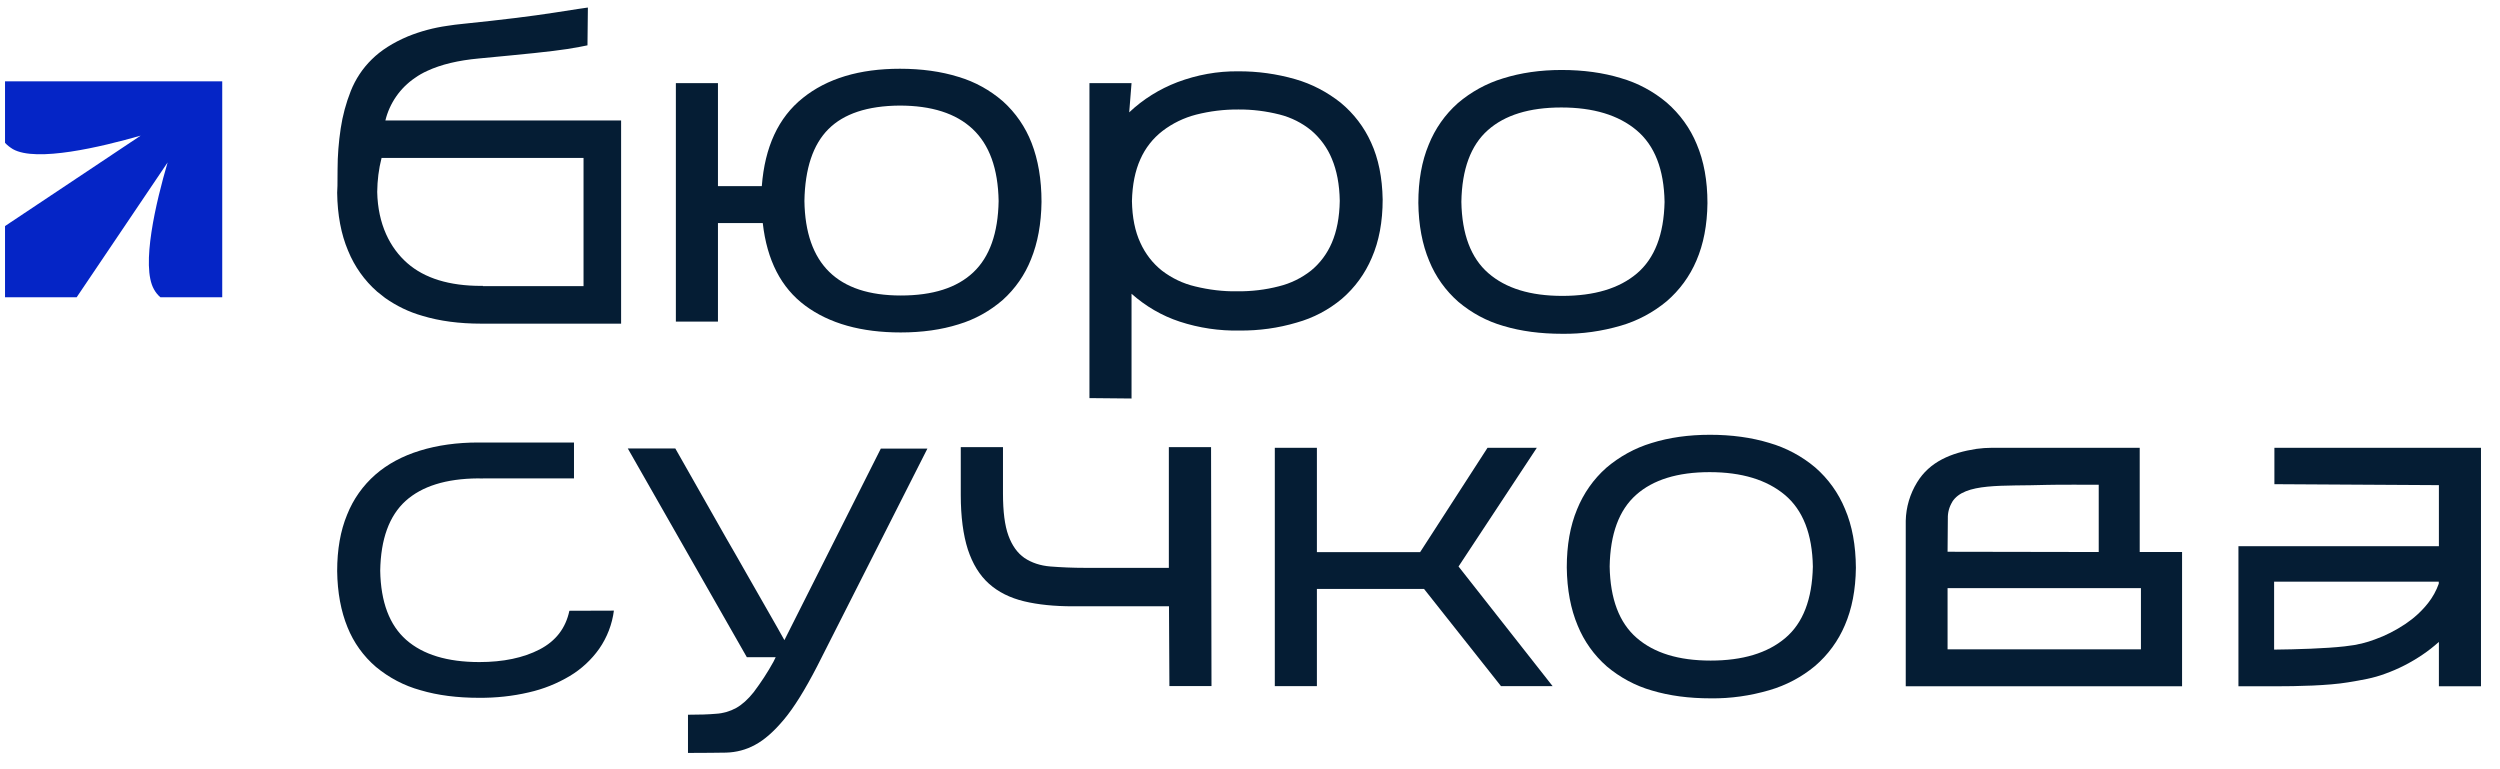 <?xml version="1.0" encoding="UTF-8"?> <svg xmlns="http://www.w3.org/2000/svg" width="104" height="32" viewBox="0 0 104 32" fill="none"><g clip-path="url(#clip0_8541_13488)"><path d="M0.209 3.384V5.941C0.305 6.048 0.419 6.132 0.538 6.205C1.512 6.757 4.203 6.115 5.852 5.642L0.209 9.404V12.366H3.189L6.973 6.757C6.492 8.396 5.852 11.071 6.407 12.039C6.475 12.163 6.565 12.276 6.673 12.366H9.245V3.384H0.209Z" fill="#0525C6"></path><path d="M43.327 8.396C43.316 9.308 43.169 10.102 42.891 10.784C42.636 11.431 42.234 12.011 41.713 12.479C41.18 12.94 40.557 13.289 39.877 13.492C39.163 13.717 38.359 13.83 37.469 13.83C35.827 13.83 34.501 13.458 33.498 12.715C32.495 11.972 31.906 10.829 31.731 9.28H29.867V13.38H28.116V3.457H29.867V7.743H31.691C31.816 6.11 32.382 4.888 33.396 4.077C34.405 3.266 35.753 2.86 37.436 2.86C38.336 2.86 39.152 2.973 39.872 3.198C40.557 3.401 41.186 3.75 41.724 4.217C42.251 4.691 42.659 5.287 42.914 5.946C43.186 6.645 43.327 7.461 43.327 8.396ZM33.464 8.362C33.504 10.981 34.841 12.293 37.475 12.293C38.806 12.293 39.809 11.972 40.489 11.33C41.169 10.688 41.52 9.697 41.543 8.362C41.52 7.016 41.158 6.019 40.461 5.366C39.764 4.713 38.75 4.392 37.419 4.392C36.087 4.403 35.102 4.73 34.461 5.372C33.821 6.014 33.487 7.011 33.464 8.362Z" fill="#051D34"></path><path d="M71.03 8.452C71.019 9.364 70.866 10.158 70.571 10.84C70.294 11.493 69.869 12.073 69.331 12.535C68.775 12.996 68.124 13.346 67.427 13.548C66.634 13.779 65.818 13.897 64.991 13.886C64.085 13.886 63.275 13.779 62.544 13.56C61.853 13.363 61.218 13.019 60.669 12.557C60.136 12.09 59.722 11.51 59.456 10.857C59.167 10.17 59.014 9.364 59.003 8.441C59.003 7.517 59.145 6.712 59.434 6.019C59.7 5.355 60.113 4.764 60.646 4.291C61.195 3.823 61.836 3.468 62.527 3.26C63.263 3.029 64.073 2.911 64.963 2.911C65.864 2.911 66.691 3.024 67.427 3.249C68.13 3.451 68.781 3.801 69.336 4.268C69.88 4.741 70.311 5.332 70.583 5.997C70.883 6.701 71.03 7.517 71.03 8.452ZM60.793 8.396C60.816 9.742 61.19 10.733 61.915 11.363C62.64 11.994 63.66 12.309 64.991 12.309C66.322 12.309 67.359 12 68.096 11.375C68.832 10.75 69.217 9.758 69.246 8.401C69.223 7.044 68.832 6.047 68.079 5.417C67.325 4.786 66.283 4.471 64.951 4.471C63.62 4.471 62.6 4.786 61.892 5.417C61.184 6.047 60.816 7.039 60.793 8.396Z" fill="#051D34"></path><path d="M33.991 27.722C33.487 28.697 33.033 29.429 32.614 29.93C32.195 30.431 31.799 30.78 31.408 30.988C31.039 31.191 30.626 31.298 30.201 31.309C29.787 31.315 29.317 31.321 28.79 31.321H28.62V29.733C29.085 29.733 29.476 29.721 29.787 29.693C30.082 29.676 30.371 29.592 30.626 29.451C30.869 29.316 31.113 29.096 31.351 28.798C31.657 28.392 31.934 27.97 32.178 27.525L32.269 27.339H31.068L26.116 18.656H28.093C28.869 20.03 29.578 21.274 30.218 22.401C30.495 22.874 30.762 23.347 31.028 23.814C31.294 24.282 31.538 24.71 31.765 25.104C31.991 25.498 32.178 25.83 32.331 26.095C32.484 26.365 32.58 26.54 32.631 26.63L36.642 18.662H38.58L33.991 27.722Z" fill="#051D34"></path><path d="M54.783 24.501V28.544H53.032V18.628H54.783V22.969H59.077L61.881 18.628H63.932L60.675 23.566L64.589 28.544H62.442L59.241 24.501H54.783Z" fill="#051D34"></path><path d="M77.205 23.623C77.194 24.535 77.041 25.329 76.746 26.01C76.469 26.663 76.044 27.244 75.505 27.705C74.95 28.167 74.299 28.511 73.602 28.713C72.809 28.944 71.993 29.062 71.166 29.051C70.26 29.051 69.449 28.944 68.719 28.725C68.027 28.527 67.393 28.184 66.843 27.722C66.311 27.255 65.897 26.675 65.631 26.022C65.342 25.335 65.189 24.529 65.178 23.606C65.178 22.682 65.319 21.877 65.608 21.184C65.875 20.526 66.288 19.934 66.821 19.461C67.37 18.994 68.01 18.639 68.701 18.431C69.438 18.2 70.248 18.087 71.138 18.087C72.038 18.087 72.86 18.2 73.602 18.425C74.305 18.628 74.956 18.977 75.511 19.444C76.055 19.917 76.48 20.509 76.752 21.173C77.052 21.871 77.199 22.688 77.205 23.623ZM66.962 23.566C66.985 24.912 67.359 25.903 68.084 26.534C68.809 27.165 69.829 27.48 71.16 27.48C72.492 27.48 73.523 27.17 74.265 26.545C75.007 25.92 75.386 24.929 75.415 23.572C75.392 22.215 75.001 21.218 74.248 20.587C73.494 19.957 72.452 19.641 71.121 19.641C69.789 19.641 68.769 19.957 68.061 20.587C67.353 21.218 66.985 22.209 66.962 23.566Z" fill="#051D34"></path><path d="M23.686 25.408C23.533 26.134 23.119 26.669 22.445 27.018C21.771 27.367 20.932 27.542 19.941 27.542C18.61 27.542 17.596 27.232 16.899 26.619C16.202 26.005 15.839 25.042 15.817 23.741C15.839 22.423 16.191 21.46 16.87 20.841C17.55 20.227 18.553 19.912 19.884 19.901C19.952 19.901 20.015 19.901 20.082 19.906V19.901H23.878V18.408H19.901C19.012 18.408 18.202 18.521 17.471 18.746C16.74 18.971 16.122 19.304 15.618 19.743C15.097 20.199 14.695 20.768 14.44 21.41C14.162 22.08 14.026 22.863 14.026 23.758C14.038 24.653 14.185 25.43 14.457 26.095C14.712 26.731 15.12 27.3 15.641 27.745C16.185 28.195 16.814 28.527 17.494 28.713C18.213 28.927 19.029 29.029 19.93 29.029C20.626 29.034 21.323 28.961 21.997 28.803C22.598 28.668 23.176 28.437 23.703 28.122C24.184 27.835 24.603 27.446 24.926 26.99C25.255 26.517 25.465 25.971 25.538 25.402L23.686 25.408Z" fill="#051D34"></path><path d="M51.57 13.751C50.726 13.768 49.882 13.644 49.077 13.38C48.335 13.137 47.655 12.738 47.072 12.22V16.578L45.321 16.561V3.457H47.072L46.975 4.674C47.553 4.127 48.233 3.705 48.981 3.418C49.791 3.114 50.647 2.956 51.513 2.967C52.318 2.962 53.117 3.074 53.882 3.294C54.573 3.491 55.213 3.829 55.774 4.274C56.318 4.724 56.748 5.287 57.037 5.929C57.343 6.594 57.502 7.382 57.519 8.295C57.519 9.229 57.366 10.04 57.065 10.727C56.788 11.38 56.363 11.966 55.825 12.428C55.275 12.89 54.635 13.227 53.944 13.419C53.168 13.65 52.374 13.757 51.57 13.751ZM47.089 8.362C47.1 9.049 47.219 9.629 47.44 10.102C47.644 10.553 47.95 10.953 48.341 11.262C48.749 11.572 49.213 11.797 49.718 11.915C50.295 12.056 50.885 12.129 51.479 12.118C52.057 12.124 52.641 12.056 53.202 11.91C53.689 11.791 54.148 11.566 54.539 11.257C54.918 10.947 55.213 10.547 55.405 10.097C55.609 9.623 55.723 9.043 55.734 8.356C55.723 7.669 55.609 7.089 55.405 6.605C55.218 6.149 54.924 5.749 54.55 5.428C54.165 5.113 53.717 4.888 53.23 4.764C52.669 4.623 52.097 4.55 51.519 4.555C50.924 4.55 50.335 4.623 49.757 4.769C49.253 4.899 48.777 5.13 48.364 5.445C47.961 5.755 47.644 6.16 47.44 6.622C47.219 7.112 47.106 7.686 47.089 8.362Z" fill="#051D34"></path><path d="M94.615 18.628V20.142L101.458 20.182V22.722H93.119V28.55H94.609C95.6 28.55 96.847 28.522 97.668 28.387C98.275 28.285 98.711 28.218 99.226 28.026C99.776 27.829 100.291 27.564 100.773 27.238C101.017 27.075 101.243 26.894 101.458 26.703V28.55H103.209V18.628H94.615ZM101.017 25.076C100.75 25.419 100.422 25.717 100.059 25.96C99.662 26.224 99.238 26.444 98.79 26.602C98.439 26.731 98.11 26.827 97.532 26.889C96.734 26.979 95.555 27.013 94.603 27.024V24.197H101.453V24.282C101.351 24.569 101.203 24.839 101.017 25.076Z" fill="#051D34"></path><path d="M16.032 5.011C16.207 4.291 16.649 3.654 17.267 3.238C17.425 3.125 17.596 3.029 17.771 2.95C18.349 2.68 19.068 2.511 19.924 2.432C20.876 2.342 21.64 2.269 22.23 2.207C22.819 2.145 23.278 2.089 23.606 2.038C23.986 1.976 24.264 1.925 24.439 1.886L24.456 0.315H24.445C24.416 0.315 23.952 0.388 23.04 0.529C22.133 0.67 20.876 0.827 19.267 0.991C19.035 1.013 18.814 1.041 18.604 1.075C18.043 1.154 17.494 1.3 16.967 1.514C16.355 1.773 15.851 2.089 15.465 2.472C15.086 2.843 14.791 3.288 14.593 3.784C14.395 4.285 14.253 4.809 14.174 5.338C14.089 5.901 14.043 6.476 14.043 7.044C14.038 7.275 14.038 7.5 14.038 7.731C14.032 7.855 14.026 7.951 14.026 8.018C14.038 8.942 14.191 9.747 14.48 10.429C14.746 11.082 15.159 11.668 15.692 12.135C15.8 12.225 15.907 12.309 16.02 12.394C16.491 12.726 17.012 12.98 17.567 13.137C18.292 13.357 19.108 13.464 20.015 13.464H25.838V5.011H16.032ZM24.275 11.904H20.088V11.893C20.066 11.893 20.043 11.893 20.02 11.893C18.689 11.893 17.663 11.577 16.944 10.947C16.224 10.316 15.72 9.331 15.692 7.985C15.698 7.506 15.754 7.033 15.873 6.571H24.275V11.904Z" fill="#051D34"></path><path d="M89.012 22.964V18.628H86.383H82.865C82.65 18.628 82.429 18.645 82.22 18.673C81.166 18.836 80.271 19.208 79.749 20.069C79.455 20.548 79.291 21.1 79.279 21.663V28.55H90.774V22.964H89.012ZM81.03 21.562C81.024 21.325 81.087 21.088 81.211 20.886V20.88C81.721 20.069 83.307 20.233 85.165 20.171C85.556 20.159 86.984 20.165 87.307 20.165V22.964L81.019 22.953L81.03 21.562ZM89.063 24.467V27.013H81.019V24.467H89.063Z" fill="#051D34"></path><path d="M50.38 18.605L50.398 28.539H48.647L48.63 25.222H44.63C43.865 25.222 43.186 25.154 42.602 25.014C42.019 24.873 41.531 24.631 41.141 24.282C40.75 23.932 40.461 23.459 40.262 22.857C40.07 22.254 39.968 21.5 39.968 20.587V18.6H41.724V20.531C41.724 21.28 41.798 21.866 41.951 22.282C42.104 22.699 42.325 23.009 42.619 23.212C42.914 23.409 43.276 23.533 43.701 23.566C44.126 23.6 44.619 23.623 45.174 23.623H48.624V18.6H50.38V18.605Z" fill="#051D34"></path></g><defs><clipPath id="clip0_8541_13488"><rect width="103" height="31" fill="white" transform="translate(0.209 0.315)"></rect></clipPath></defs></svg> 